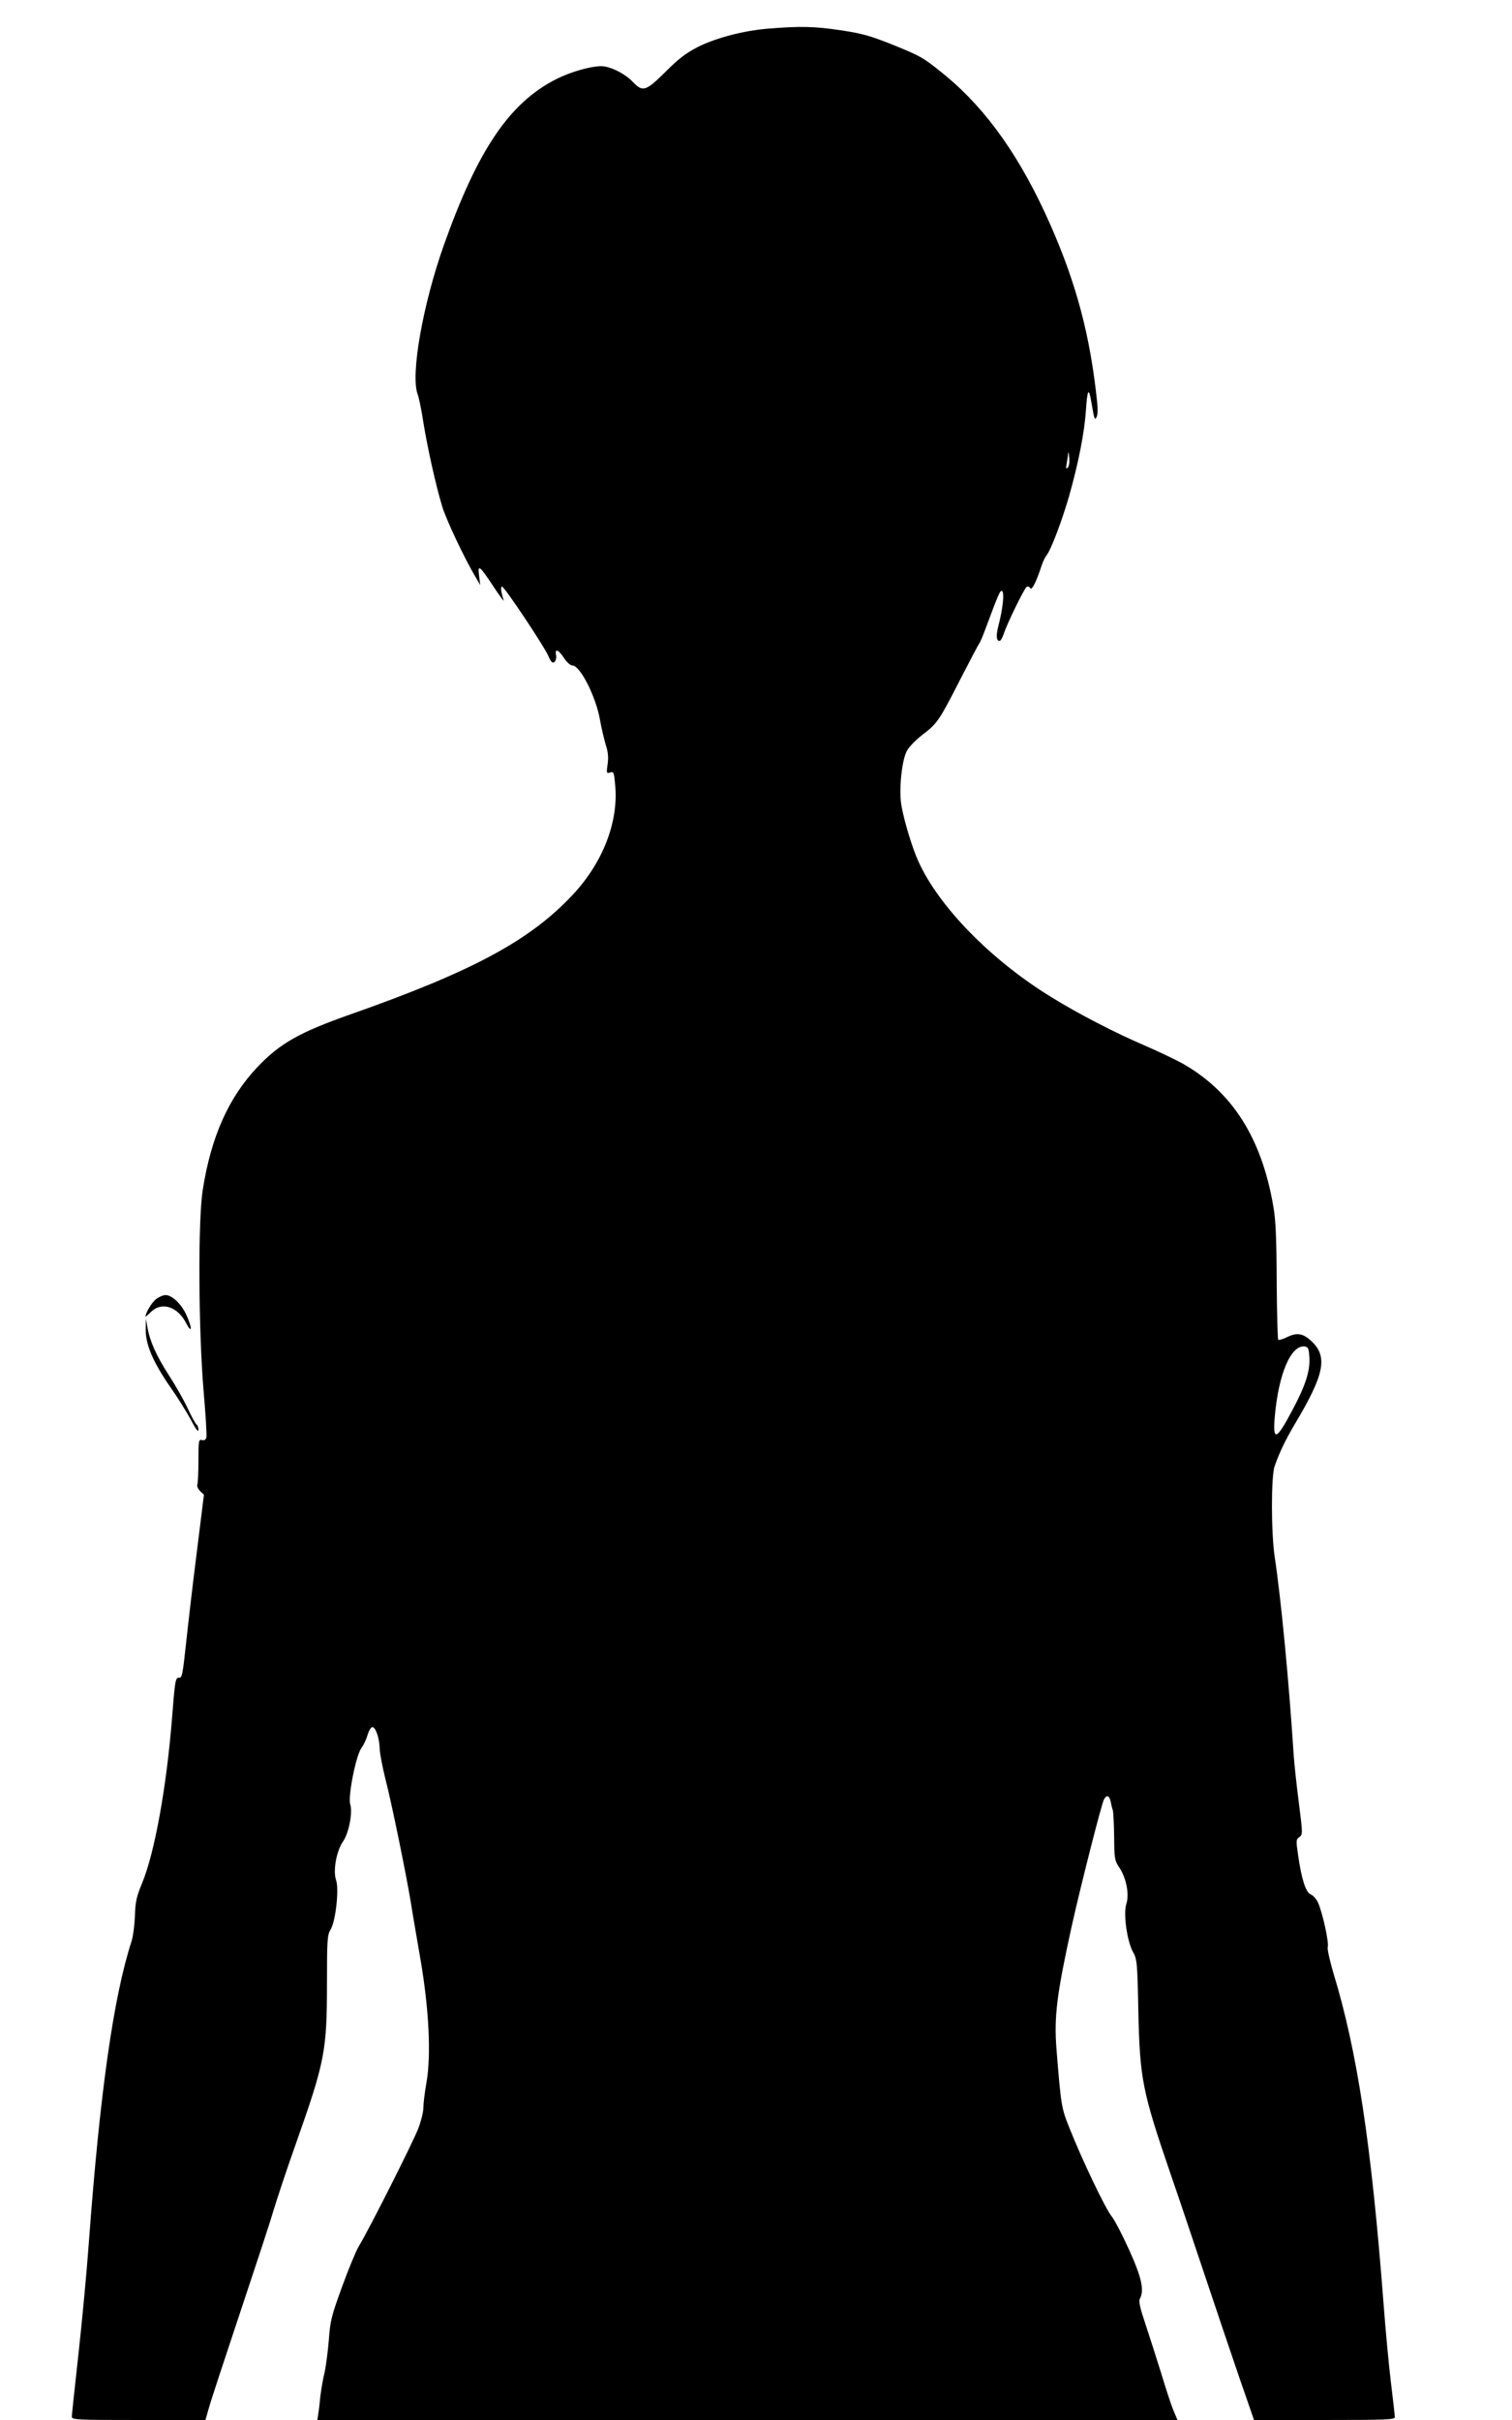 <?xml version="1.0" standalone="no"?>
<!DOCTYPE svg PUBLIC "-//W3C//DTD SVG 20010904//EN"
 "http://www.w3.org/TR/2001/REC-SVG-20010904/DTD/svg10.dtd">
<svg version="1.0" xmlns="http://www.w3.org/2000/svg"
 width="800pt" height="1280pt" viewBox="0 0 800 1280"
 preserveAspectRatio="xMidYMid meet">
<g transform="translate(0,1280) scale(0.1,-0.1)"
fill="#000000" stroke="none">
<path d="M4070 12649 c-133 -10 -280 -49 -377 -97 -64 -33 -102 -62 -172 -132
-104 -103 -120 -108 -172 -54 -41 44 -121 84 -168 84 -56 0 -161 -30 -235 -67
-249 -125 -417 -372 -597 -878 -112 -315 -178 -689 -139 -791 6 -15 20 -82 30
-148 22 -136 66 -334 100 -446 22 -71 117 -273 175 -370 l26 -45 -6 49 c-9 64
2 56 77 -58 33 -50 57 -82 53 -71 -15 45 -18 78 -7 71 19 -11 220 -313 242
-363 16 -36 23 -43 34 -34 7 6 11 22 8 36 -7 37 12 30 42 -15 15 -23 34 -40
45 -40 40 0 123 -162 145 -285 9 -50 24 -112 32 -138 11 -33 14 -63 9 -98 -7
-48 -6 -51 13 -45 19 6 21 1 27 -68 18 -193 -65 -408 -224 -578 -227 -243
-531 -406 -1176 -633 -270 -95 -373 -153 -492 -278 -153 -161 -246 -369 -290
-649 -26 -161 -23 -737 4 -1063 11 -126 18 -238 15 -248 -3 -12 -11 -17 -23
-14 -18 5 -19 -3 -19 -108 0 -62 -3 -120 -6 -128 -3 -8 4 -23 15 -34 l20 -19
-39 -314 c-22 -173 -47 -391 -57 -485 -16 -148 -20 -170 -35 -169 -20 2 -22
-12 -38 -216 -29 -363 -92 -711 -158 -870 -30 -72 -36 -99 -38 -173 -2 -49
-10 -110 -18 -135 -96 -295 -168 -807 -226 -1594 -11 -153 -36 -419 -55 -590
-19 -172 -35 -321 -35 -330 0 -17 23 -18 354 -18 l353 0 18 63 c9 34 82 255
161 492 79 237 161 484 180 550 20 66 73 226 119 355 154 436 165 490 165 854
0 228 2 251 19 280 27 43 46 216 29 262 -17 48 2 154 37 204 31 45 52 154 38
197 -13 39 30 257 59 297 12 16 27 48 33 70 7 23 18 41 25 41 18 0 38 -60 39
-116 1 -25 15 -98 31 -162 31 -118 110 -504 135 -657 7 -47 30 -179 50 -295
45 -265 57 -506 31 -653 -9 -50 -16 -109 -16 -131 0 -21 -12 -70 -26 -107 -27
-72 -266 -545 -315 -624 -15 -25 -55 -121 -89 -215 -56 -153 -63 -181 -70
-280 -5 -60 -15 -139 -23 -175 -9 -36 -18 -92 -22 -125 -3 -33 -8 -75 -11 -92
l-5 -33 2275 0 2276 0 -22 52 c-12 29 -41 118 -65 198 -25 80 -62 196 -83 259
-28 83 -36 119 -29 132 24 45 10 111 -55 255 -35 78 -77 159 -94 181 -33 40
-155 295 -223 466 -43 107 -45 117 -69 417 -14 173 2 295 80 650 47 212 158
648 171 672 14 26 28 22 35 -9 3 -16 8 -37 12 -48 3 -11 6 -75 7 -141 1 -115
2 -124 28 -163 37 -56 53 -142 36 -193 -16 -50 4 -196 36 -253 21 -38 23 -55
28 -315 8 -357 21 -422 171 -860 41 -118 121 -357 179 -530 58 -173 140 -417
183 -542 l79 -228 373 0 c328 0 372 2 372 15 0 9 -9 89 -20 178 -11 89 -29
281 -40 427 -64 837 -139 1332 -265 1744 -19 65 -33 127 -30 137 8 23 -29 189
-52 237 -9 19 -26 37 -38 42 -26 10 -49 82 -67 209 -11 75 -11 82 7 94 18 14
18 18 -3 183 -12 93 -24 205 -27 249 -25 390 -67 828 -100 1046 -20 131 -20
429 -1 484 27 76 56 136 107 223 157 262 176 357 87 439 -43 40 -75 46 -125
22 -24 -12 -47 -19 -50 -15 -3 3 -7 142 -8 308 -1 228 -5 327 -18 398 -62 363
-219 608 -484 757 -37 20 -127 63 -201 95 -153 66 -342 163 -488 253 -318 195
-594 476 -704 717 -33 73 -74 207 -90 294 -15 78 0 239 28 292 10 20 47 58 82
85 80 61 89 75 200 292 51 99 96 185 101 191 5 6 20 42 34 80 68 183 77 204
87 198 13 -8 4 -94 -18 -178 -15 -58 -13 -86 5 -86 5 0 15 17 22 38 17 53 109
241 121 248 6 4 14 1 19 -7 8 -14 32 33 59 116 7 22 19 47 26 56 23 26 82 182
120 313 51 180 82 339 90 460 7 107 15 119 28 41 16 -94 18 -100 28 -81 6 10
7 44 3 79 -36 348 -109 624 -247 937 -155 352 -335 608 -554 789 -116 95 -128
102 -270 160 -129 52 -168 63 -286 81 -141 21 -214 22 -378 9z m1579 -2323
c-9 -8 -10 -3 -5 23 3 18 7 43 8 55 1 11 3 1 5 -23 3 -26 -1 -48 -8 -55z
m1279 -4707 c4 -72 -22 -152 -94 -285 -81 -153 -101 -159 -89 -26 20 227 86
380 159 370 18 -3 21 -11 24 -59z"/>
<path d="M825 5928 c-22 -17 -55 -72 -55 -92 0 -2 13 9 29 25 56 55 140 29
185 -58 33 -63 34 -27 2 42 -26 58 -76 105 -110 105 -13 0 -36 -10 -51 -22z"/>
<path d="M771 5767 c-1 -78 39 -172 129 -302 39 -55 88 -134 110 -175 25 -48
39 -67 40 -53 0 12 -4 25 -10 28 -5 3 -27 43 -48 88 -21 45 -67 125 -101 177
-64 100 -98 175 -111 250 l-8 45 -1 -58z"/>
</g>
</svg>
